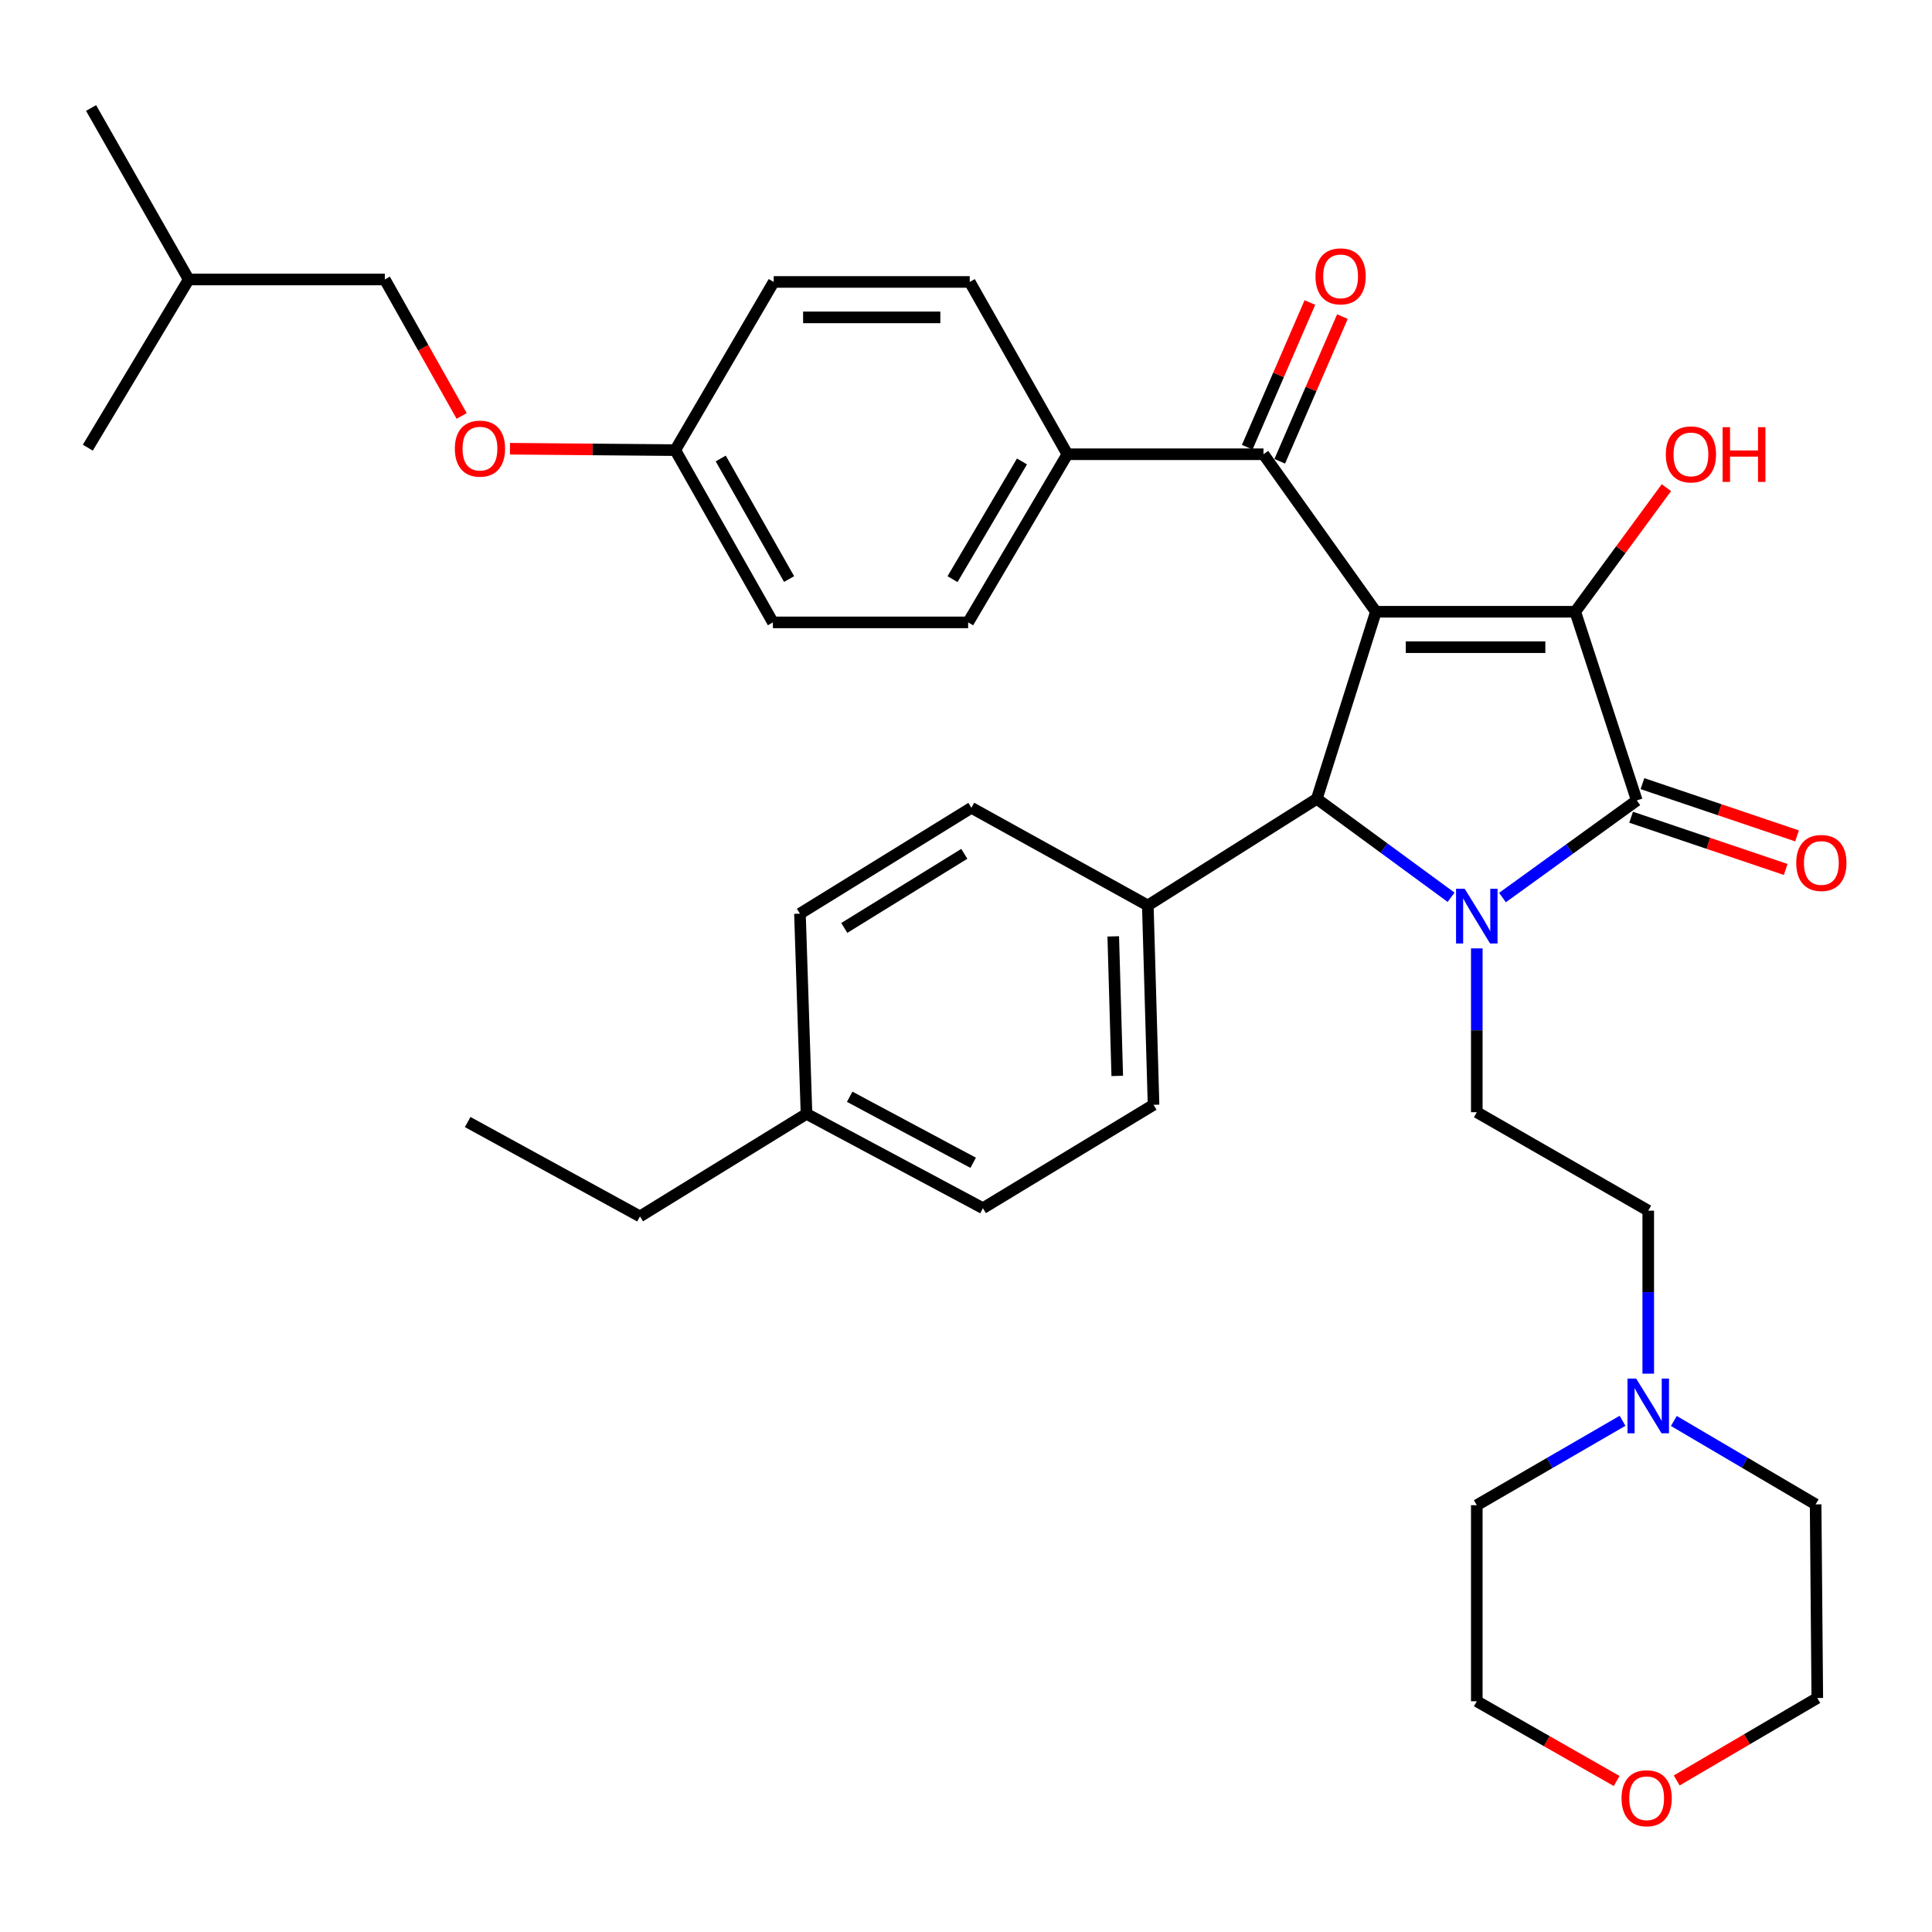 <?xml version='1.0' encoding='iso-8859-1'?>
<svg version='1.1' baseProfile='full'
              xmlns='http://www.w3.org/2000/svg'
                      xmlns:rdkit='http://www.rdkit.org/xml'
                      xmlns:xlink='http://www.w3.org/1999/xlink'
                  xml:space='preserve'
width='1000px' height='1000px' viewBox='0 0 1000 1000'>
<!-- END OF HEADER -->
<rect style='opacity:1.0;fill:#FFFFFF;stroke:none' width='1000' height='1000' x='0' y='0'> </rect>
<path class='bond-1' d='M 712.158,316.642 L 815.342,316.642' style='fill:none;fill-rule:evenodd;stroke:#000000;stroke-width:6px;stroke-linecap:butt;stroke-linejoin:miter;stroke-opacity:1' />
<path class='bond-1' d='M 727.636,334.985 L 799.864,334.985' style='fill:none;fill-rule:evenodd;stroke:#000000;stroke-width:6px;stroke-linecap:butt;stroke-linejoin:miter;stroke-opacity:1' />
<path class='bond-3' d='M 712.158,316.642 L 681.585,413.466' style='fill:none;fill-rule:evenodd;stroke:#000000;stroke-width:6px;stroke-linecap:butt;stroke-linejoin:miter;stroke-opacity:1' />
<path class='bond-4' d='M 712.158,316.642 L 653.978,235.114' style='fill:none;fill-rule:evenodd;stroke:#000000;stroke-width:6px;stroke-linecap:butt;stroke-linejoin:miter;stroke-opacity:1' />
<path class='bond-0' d='M 751.08,464.426 L 716.333,438.946' style='fill:none;fill-rule:evenodd;stroke:#0000FF;stroke-width:6px;stroke-linecap:butt;stroke-linejoin:miter;stroke-opacity:1' />
<path class='bond-0' d='M 716.333,438.946 L 681.585,413.466' style='fill:none;fill-rule:evenodd;stroke:#000000;stroke-width:6px;stroke-linecap:butt;stroke-linejoin:miter;stroke-opacity:1' />
<path class='bond-5' d='M 764.387,490.881 L 764.387,533.279' style='fill:none;fill-rule:evenodd;stroke:#0000FF;stroke-width:6px;stroke-linecap:butt;stroke-linejoin:miter;stroke-opacity:1' />
<path class='bond-5' d='M 764.387,533.279 L 764.387,575.676' style='fill:none;fill-rule:evenodd;stroke:#000000;stroke-width:6px;stroke-linecap:butt;stroke-linejoin:miter;stroke-opacity:1' />
<path class='bond-35' d='M 777.682,464.57 L 812.441,439.436' style='fill:none;fill-rule:evenodd;stroke:#0000FF;stroke-width:6px;stroke-linecap:butt;stroke-linejoin:miter;stroke-opacity:1' />
<path class='bond-35' d='M 812.441,439.436 L 847.199,414.302' style='fill:none;fill-rule:evenodd;stroke:#000000;stroke-width:6px;stroke-linecap:butt;stroke-linejoin:miter;stroke-opacity:1' />
<path class='bond-2' d='M 815.342,316.642 L 847.199,414.302' style='fill:none;fill-rule:evenodd;stroke:#000000;stroke-width:6px;stroke-linecap:butt;stroke-linejoin:miter;stroke-opacity:1' />
<path class='bond-11' d='M 815.342,316.642 L 838.934,284.522' style='fill:none;fill-rule:evenodd;stroke:#000000;stroke-width:6px;stroke-linecap:butt;stroke-linejoin:miter;stroke-opacity:1' />
<path class='bond-11' d='M 838.934,284.522 L 862.526,252.403' style='fill:none;fill-rule:evenodd;stroke:#FF0000;stroke-width:6px;stroke-linecap:butt;stroke-linejoin:miter;stroke-opacity:1' />
<path class='bond-8' d='M 844.263,422.991 L 884.267,436.511' style='fill:none;fill-rule:evenodd;stroke:#000000;stroke-width:6px;stroke-linecap:butt;stroke-linejoin:miter;stroke-opacity:1' />
<path class='bond-8' d='M 884.267,436.511 L 924.272,450.03' style='fill:none;fill-rule:evenodd;stroke:#FF0000;stroke-width:6px;stroke-linecap:butt;stroke-linejoin:miter;stroke-opacity:1' />
<path class='bond-8' d='M 850.136,405.613 L 890.14,419.132' style='fill:none;fill-rule:evenodd;stroke:#000000;stroke-width:6px;stroke-linecap:butt;stroke-linejoin:miter;stroke-opacity:1' />
<path class='bond-8' d='M 890.14,419.132 L 930.145,432.652' style='fill:none;fill-rule:evenodd;stroke:#FF0000;stroke-width:6px;stroke-linecap:butt;stroke-linejoin:miter;stroke-opacity:1' />
<path class='bond-6' d='M 681.585,413.466 L 594.106,468.66' style='fill:none;fill-rule:evenodd;stroke:#000000;stroke-width:6px;stroke-linecap:butt;stroke-linejoin:miter;stroke-opacity:1' />
<path class='bond-9' d='M 653.978,235.114 L 552.476,235.114' style='fill:none;fill-rule:evenodd;stroke:#000000;stroke-width:6px;stroke-linecap:butt;stroke-linejoin:miter;stroke-opacity:1' />
<path class='bond-10' d='M 662.394,238.759 L 678.613,201.316' style='fill:none;fill-rule:evenodd;stroke:#000000;stroke-width:6px;stroke-linecap:butt;stroke-linejoin:miter;stroke-opacity:1' />
<path class='bond-10' d='M 678.613,201.316 L 694.832,163.873' style='fill:none;fill-rule:evenodd;stroke:#FF0000;stroke-width:6px;stroke-linecap:butt;stroke-linejoin:miter;stroke-opacity:1' />
<path class='bond-10' d='M 645.562,231.468 L 661.78,194.025' style='fill:none;fill-rule:evenodd;stroke:#000000;stroke-width:6px;stroke-linecap:butt;stroke-linejoin:miter;stroke-opacity:1' />
<path class='bond-10' d='M 661.78,194.025 L 677.999,156.582' style='fill:none;fill-rule:evenodd;stroke:#FF0000;stroke-width:6px;stroke-linecap:butt;stroke-linejoin:miter;stroke-opacity:1' />
<path class='bond-12' d='M 764.387,575.676 L 853.13,626.641' style='fill:none;fill-rule:evenodd;stroke:#000000;stroke-width:6px;stroke-linecap:butt;stroke-linejoin:miter;stroke-opacity:1' />
<path class='bond-14' d='M 594.106,468.66 L 597.072,571.844' style='fill:none;fill-rule:evenodd;stroke:#000000;stroke-width:6px;stroke-linecap:butt;stroke-linejoin:miter;stroke-opacity:1' />
<path class='bond-14' d='M 576.215,484.665 L 578.291,556.894' style='fill:none;fill-rule:evenodd;stroke:#000000;stroke-width:6px;stroke-linecap:butt;stroke-linejoin:miter;stroke-opacity:1' />
<path class='bond-15' d='M 594.106,468.66 L 502.795,418.113' style='fill:none;fill-rule:evenodd;stroke:#000000;stroke-width:6px;stroke-linecap:butt;stroke-linejoin:miter;stroke-opacity:1' />
<path class='bond-7' d='M 853.13,711.008 L 853.13,668.825' style='fill:none;fill-rule:evenodd;stroke:#0000FF;stroke-width:6px;stroke-linecap:butt;stroke-linejoin:miter;stroke-opacity:1' />
<path class='bond-7' d='M 853.13,668.825 L 853.13,626.641' style='fill:none;fill-rule:evenodd;stroke:#000000;stroke-width:6px;stroke-linecap:butt;stroke-linejoin:miter;stroke-opacity:1' />
<path class='bond-26' d='M 866.383,735.491 L 903.073,757.075' style='fill:none;fill-rule:evenodd;stroke:#0000FF;stroke-width:6px;stroke-linecap:butt;stroke-linejoin:miter;stroke-opacity:1' />
<path class='bond-26' d='M 903.073,757.075 L 939.764,778.66' style='fill:none;fill-rule:evenodd;stroke:#000000;stroke-width:6px;stroke-linecap:butt;stroke-linejoin:miter;stroke-opacity:1' />
<path class='bond-27' d='M 839.826,735.399 L 802.107,757.243' style='fill:none;fill-rule:evenodd;stroke:#0000FF;stroke-width:6px;stroke-linecap:butt;stroke-linejoin:miter;stroke-opacity:1' />
<path class='bond-27' d='M 802.107,757.243 L 764.387,779.088' style='fill:none;fill-rule:evenodd;stroke:#000000;stroke-width:6px;stroke-linecap:butt;stroke-linejoin:miter;stroke-opacity:1' />
<path class='bond-16' d='M 552.476,235.114 L 501.113,322.145' style='fill:none;fill-rule:evenodd;stroke:#000000;stroke-width:6px;stroke-linecap:butt;stroke-linejoin:miter;stroke-opacity:1' />
<path class='bond-16' d='M 528.974,238.845 L 493.02,299.767' style='fill:none;fill-rule:evenodd;stroke:#000000;stroke-width:6px;stroke-linecap:butt;stroke-linejoin:miter;stroke-opacity:1' />
<path class='bond-17' d='M 552.476,235.114 L 501.939,145.933' style='fill:none;fill-rule:evenodd;stroke:#000000;stroke-width:6px;stroke-linecap:butt;stroke-linejoin:miter;stroke-opacity:1' />
<path class='bond-13' d='M 836.775,921.836 L 800.581,901.203' style='fill:none;fill-rule:evenodd;stroke:#FF0000;stroke-width:6px;stroke-linecap:butt;stroke-linejoin:miter;stroke-opacity:1' />
<path class='bond-13' d='M 800.581,901.203 L 764.387,880.57' style='fill:none;fill-rule:evenodd;stroke:#000000;stroke-width:6px;stroke-linecap:butt;stroke-linejoin:miter;stroke-opacity:1' />
<path class='bond-38' d='M 867.865,921.563 L 904.247,900.226' style='fill:none;fill-rule:evenodd;stroke:#FF0000;stroke-width:6px;stroke-linecap:butt;stroke-linejoin:miter;stroke-opacity:1' />
<path class='bond-38' d='M 904.247,900.226 L 940.63,878.888' style='fill:none;fill-rule:evenodd;stroke:#000000;stroke-width:6px;stroke-linecap:butt;stroke-linejoin:miter;stroke-opacity:1' />
<path class='bond-23' d='M 597.072,571.844 L 508.757,625.357' style='fill:none;fill-rule:evenodd;stroke:#000000;stroke-width:6px;stroke-linecap:butt;stroke-linejoin:miter;stroke-opacity:1' />
<path class='bond-22' d='M 502.795,418.113 L 414.052,472.91' style='fill:none;fill-rule:evenodd;stroke:#000000;stroke-width:6px;stroke-linecap:butt;stroke-linejoin:miter;stroke-opacity:1' />
<path class='bond-22' d='M 499.121,441.941 L 437.001,480.299' style='fill:none;fill-rule:evenodd;stroke:#000000;stroke-width:6px;stroke-linecap:butt;stroke-linejoin:miter;stroke-opacity:1' />
<path class='bond-21' d='M 501.113,322.145 L 400.05,322.145' style='fill:none;fill-rule:evenodd;stroke:#000000;stroke-width:6px;stroke-linecap:butt;stroke-linejoin:miter;stroke-opacity:1' />
<path class='bond-20' d='M 501.939,145.933 L 400.467,145.933' style='fill:none;fill-rule:evenodd;stroke:#000000;stroke-width:6px;stroke-linecap:butt;stroke-linejoin:miter;stroke-opacity:1' />
<path class='bond-20' d='M 486.718,164.276 L 415.688,164.276' style='fill:none;fill-rule:evenodd;stroke:#000000;stroke-width:6px;stroke-linecap:butt;stroke-linejoin:miter;stroke-opacity:1' />
<path class='bond-18' d='M 263.955,232.259 L 306.734,232.622' style='fill:none;fill-rule:evenodd;stroke:#FF0000;stroke-width:6px;stroke-linecap:butt;stroke-linejoin:miter;stroke-opacity:1' />
<path class='bond-18' d='M 306.734,232.622 L 349.513,232.984' style='fill:none;fill-rule:evenodd;stroke:#000000;stroke-width:6px;stroke-linecap:butt;stroke-linejoin:miter;stroke-opacity:1' />
<path class='bond-25' d='M 238.954,215.298 L 219.07,179.979' style='fill:none;fill-rule:evenodd;stroke:#FF0000;stroke-width:6px;stroke-linecap:butt;stroke-linejoin:miter;stroke-opacity:1' />
<path class='bond-25' d='M 219.07,179.979 L 199.185,144.659' style='fill:none;fill-rule:evenodd;stroke:#000000;stroke-width:6px;stroke-linecap:butt;stroke-linejoin:miter;stroke-opacity:1' />
<path class='bond-19' d='M 349.513,232.984 L 400.467,145.933' style='fill:none;fill-rule:evenodd;stroke:#000000;stroke-width:6px;stroke-linecap:butt;stroke-linejoin:miter;stroke-opacity:1' />
<path class='bond-36' d='M 349.513,232.984 L 400.05,322.145' style='fill:none;fill-rule:evenodd;stroke:#000000;stroke-width:6px;stroke-linecap:butt;stroke-linejoin:miter;stroke-opacity:1' />
<path class='bond-36' d='M 373.052,237.313 L 408.428,299.725' style='fill:none;fill-rule:evenodd;stroke:#000000;stroke-width:6px;stroke-linecap:butt;stroke-linejoin:miter;stroke-opacity:1' />
<path class='bond-24' d='M 414.052,472.91 L 417.446,576.532' style='fill:none;fill-rule:evenodd;stroke:#000000;stroke-width:6px;stroke-linecap:butt;stroke-linejoin:miter;stroke-opacity:1' />
<path class='bond-37' d='M 508.757,625.357 L 417.446,576.532' style='fill:none;fill-rule:evenodd;stroke:#000000;stroke-width:6px;stroke-linecap:butt;stroke-linejoin:miter;stroke-opacity:1' />
<path class='bond-37' d='M 503.71,601.857 L 439.792,567.679' style='fill:none;fill-rule:evenodd;stroke:#000000;stroke-width:6px;stroke-linecap:butt;stroke-linejoin:miter;stroke-opacity:1' />
<path class='bond-31' d='M 417.446,576.532 L 331.25,629.607' style='fill:none;fill-rule:evenodd;stroke:#000000;stroke-width:6px;stroke-linecap:butt;stroke-linejoin:miter;stroke-opacity:1' />
<path class='bond-30' d='M 199.185,144.659 L 97.673,144.659' style='fill:none;fill-rule:evenodd;stroke:#000000;stroke-width:6px;stroke-linecap:butt;stroke-linejoin:miter;stroke-opacity:1' />
<path class='bond-28' d='M 939.764,778.66 L 940.63,878.888' style='fill:none;fill-rule:evenodd;stroke:#000000;stroke-width:6px;stroke-linecap:butt;stroke-linejoin:miter;stroke-opacity:1' />
<path class='bond-29' d='M 764.387,779.088 L 764.387,880.57' style='fill:none;fill-rule:evenodd;stroke:#000000;stroke-width:6px;stroke-linecap:butt;stroke-linejoin:miter;stroke-opacity:1' />
<path class='bond-32' d='M 97.673,144.659 L 47.146,55.895' style='fill:none;fill-rule:evenodd;stroke:#000000;stroke-width:6px;stroke-linecap:butt;stroke-linejoin:miter;stroke-opacity:1' />
<path class='bond-33' d='M 97.673,144.659 L 45.455,231.71' style='fill:none;fill-rule:evenodd;stroke:#000000;stroke-width:6px;stroke-linecap:butt;stroke-linejoin:miter;stroke-opacity:1' />
<path class='bond-34' d='M 331.25,629.607 L 242.069,580.761' style='fill:none;fill-rule:evenodd;stroke:#000000;stroke-width:6px;stroke-linecap:butt;stroke-linejoin:miter;stroke-opacity:1' />
<path  class='atom-1' d='M 758.127 460.024
L 767.407 475.024
Q 768.327 476.504, 769.807 479.184
Q 771.287 481.864, 771.367 482.024
L 771.367 460.024
L 775.127 460.024
L 775.127 488.344
L 771.247 488.344
L 761.287 471.944
Q 760.127 470.024, 758.887 467.824
Q 757.687 465.624, 757.327 464.944
L 757.327 488.344
L 753.647 488.344
L 753.647 460.024
L 758.127 460.024
' fill='#0000FF'/>
<path  class='atom-8' d='M 846.87 713.535
L 856.15 728.535
Q 857.07 730.015, 858.55 732.695
Q 860.03 735.375, 860.11 735.535
L 860.11 713.535
L 863.87 713.535
L 863.87 741.855
L 859.99 741.855
L 850.03 725.455
Q 848.87 723.535, 847.63 721.335
Q 846.43 719.135, 846.07 718.455
L 846.07 741.855
L 842.39 741.855
L 842.39 713.535
L 846.87 713.535
' fill='#0000FF'/>
<path  class='atom-9' d='M 929.729 446.667
Q 929.729 439.867, 933.089 436.067
Q 936.449 432.267, 942.729 432.267
Q 949.009 432.267, 952.369 436.067
Q 955.729 439.867, 955.729 446.667
Q 955.729 453.547, 952.329 457.467
Q 948.929 461.347, 942.729 461.347
Q 936.489 461.347, 933.089 457.467
Q 929.729 453.587, 929.729 446.667
M 942.729 458.147
Q 947.049 458.147, 949.369 455.267
Q 951.729 452.347, 951.729 446.667
Q 951.729 441.107, 949.369 438.307
Q 947.049 435.467, 942.729 435.467
Q 938.409 435.467, 936.049 438.267
Q 933.729 441.067, 933.729 446.667
Q 933.729 452.387, 936.049 455.267
Q 938.409 458.147, 942.729 458.147
' fill='#FF0000'/>
<path  class='atom-11' d='M 680.896 143.037
Q 680.896 136.237, 684.256 132.437
Q 687.616 128.637, 693.896 128.637
Q 700.176 128.637, 703.536 132.437
Q 706.896 136.237, 706.896 143.037
Q 706.896 149.917, 703.496 153.837
Q 700.096 157.717, 693.896 157.717
Q 687.656 157.717, 684.256 153.837
Q 680.896 149.957, 680.896 143.037
M 693.896 154.517
Q 698.216 154.517, 700.536 151.637
Q 702.896 148.717, 702.896 143.037
Q 702.896 137.477, 700.536 134.677
Q 698.216 131.837, 693.896 131.837
Q 689.576 131.837, 687.216 134.637
Q 684.896 137.437, 684.896 143.037
Q 684.896 148.757, 687.216 151.637
Q 689.576 154.517, 693.896 154.517
' fill='#FF0000'/>
<path  class='atom-12' d='M 862.224 235.194
Q 862.224 228.394, 865.584 224.594
Q 868.944 220.794, 875.224 220.794
Q 881.504 220.794, 884.864 224.594
Q 888.224 228.394, 888.224 235.194
Q 888.224 242.074, 884.824 245.994
Q 881.424 249.874, 875.224 249.874
Q 868.984 249.874, 865.584 245.994
Q 862.224 242.114, 862.224 235.194
M 875.224 246.674
Q 879.544 246.674, 881.864 243.794
Q 884.224 240.874, 884.224 235.194
Q 884.224 229.634, 881.864 226.834
Q 879.544 223.994, 875.224 223.994
Q 870.904 223.994, 868.544 226.794
Q 866.224 229.594, 866.224 235.194
Q 866.224 240.914, 868.544 243.794
Q 870.904 246.674, 875.224 246.674
' fill='#FF0000'/>
<path  class='atom-12' d='M 891.624 221.114
L 895.464 221.114
L 895.464 233.154
L 909.944 233.154
L 909.944 221.114
L 913.784 221.114
L 913.784 249.434
L 909.944 249.434
L 909.944 236.354
L 895.464 236.354
L 895.464 249.434
L 891.624 249.434
L 891.624 221.114
' fill='#FF0000'/>
<path  class='atom-14' d='M 839.305 930.769
Q 839.305 923.969, 842.665 920.169
Q 846.025 916.369, 852.305 916.369
Q 858.585 916.369, 861.945 920.169
Q 865.305 923.969, 865.305 930.769
Q 865.305 937.649, 861.905 941.569
Q 858.505 945.449, 852.305 945.449
Q 846.065 945.449, 842.665 941.569
Q 839.305 937.689, 839.305 930.769
M 852.305 942.249
Q 856.625 942.249, 858.945 939.369
Q 861.305 936.449, 861.305 930.769
Q 861.305 925.209, 858.945 922.409
Q 856.625 919.569, 852.305 919.569
Q 847.985 919.569, 845.625 922.369
Q 843.305 925.169, 843.305 930.769
Q 843.305 936.489, 845.625 939.369
Q 847.985 942.249, 852.305 942.249
' fill='#FF0000'/>
<path  class='atom-19' d='M 235.428 232.208
Q 235.428 225.408, 238.788 221.608
Q 242.148 217.808, 248.428 217.808
Q 254.708 217.808, 258.068 221.608
Q 261.428 225.408, 261.428 232.208
Q 261.428 239.088, 258.028 243.008
Q 254.628 246.888, 248.428 246.888
Q 242.188 246.888, 238.788 243.008
Q 235.428 239.128, 235.428 232.208
M 248.428 243.688
Q 252.748 243.688, 255.068 240.808
Q 257.428 237.888, 257.428 232.208
Q 257.428 226.648, 255.068 223.848
Q 252.748 221.008, 248.428 221.008
Q 244.108 221.008, 241.748 223.808
Q 239.428 226.608, 239.428 232.208
Q 239.428 237.928, 241.748 240.808
Q 244.108 243.688, 248.428 243.688
' fill='#FF0000'/>
</svg>
